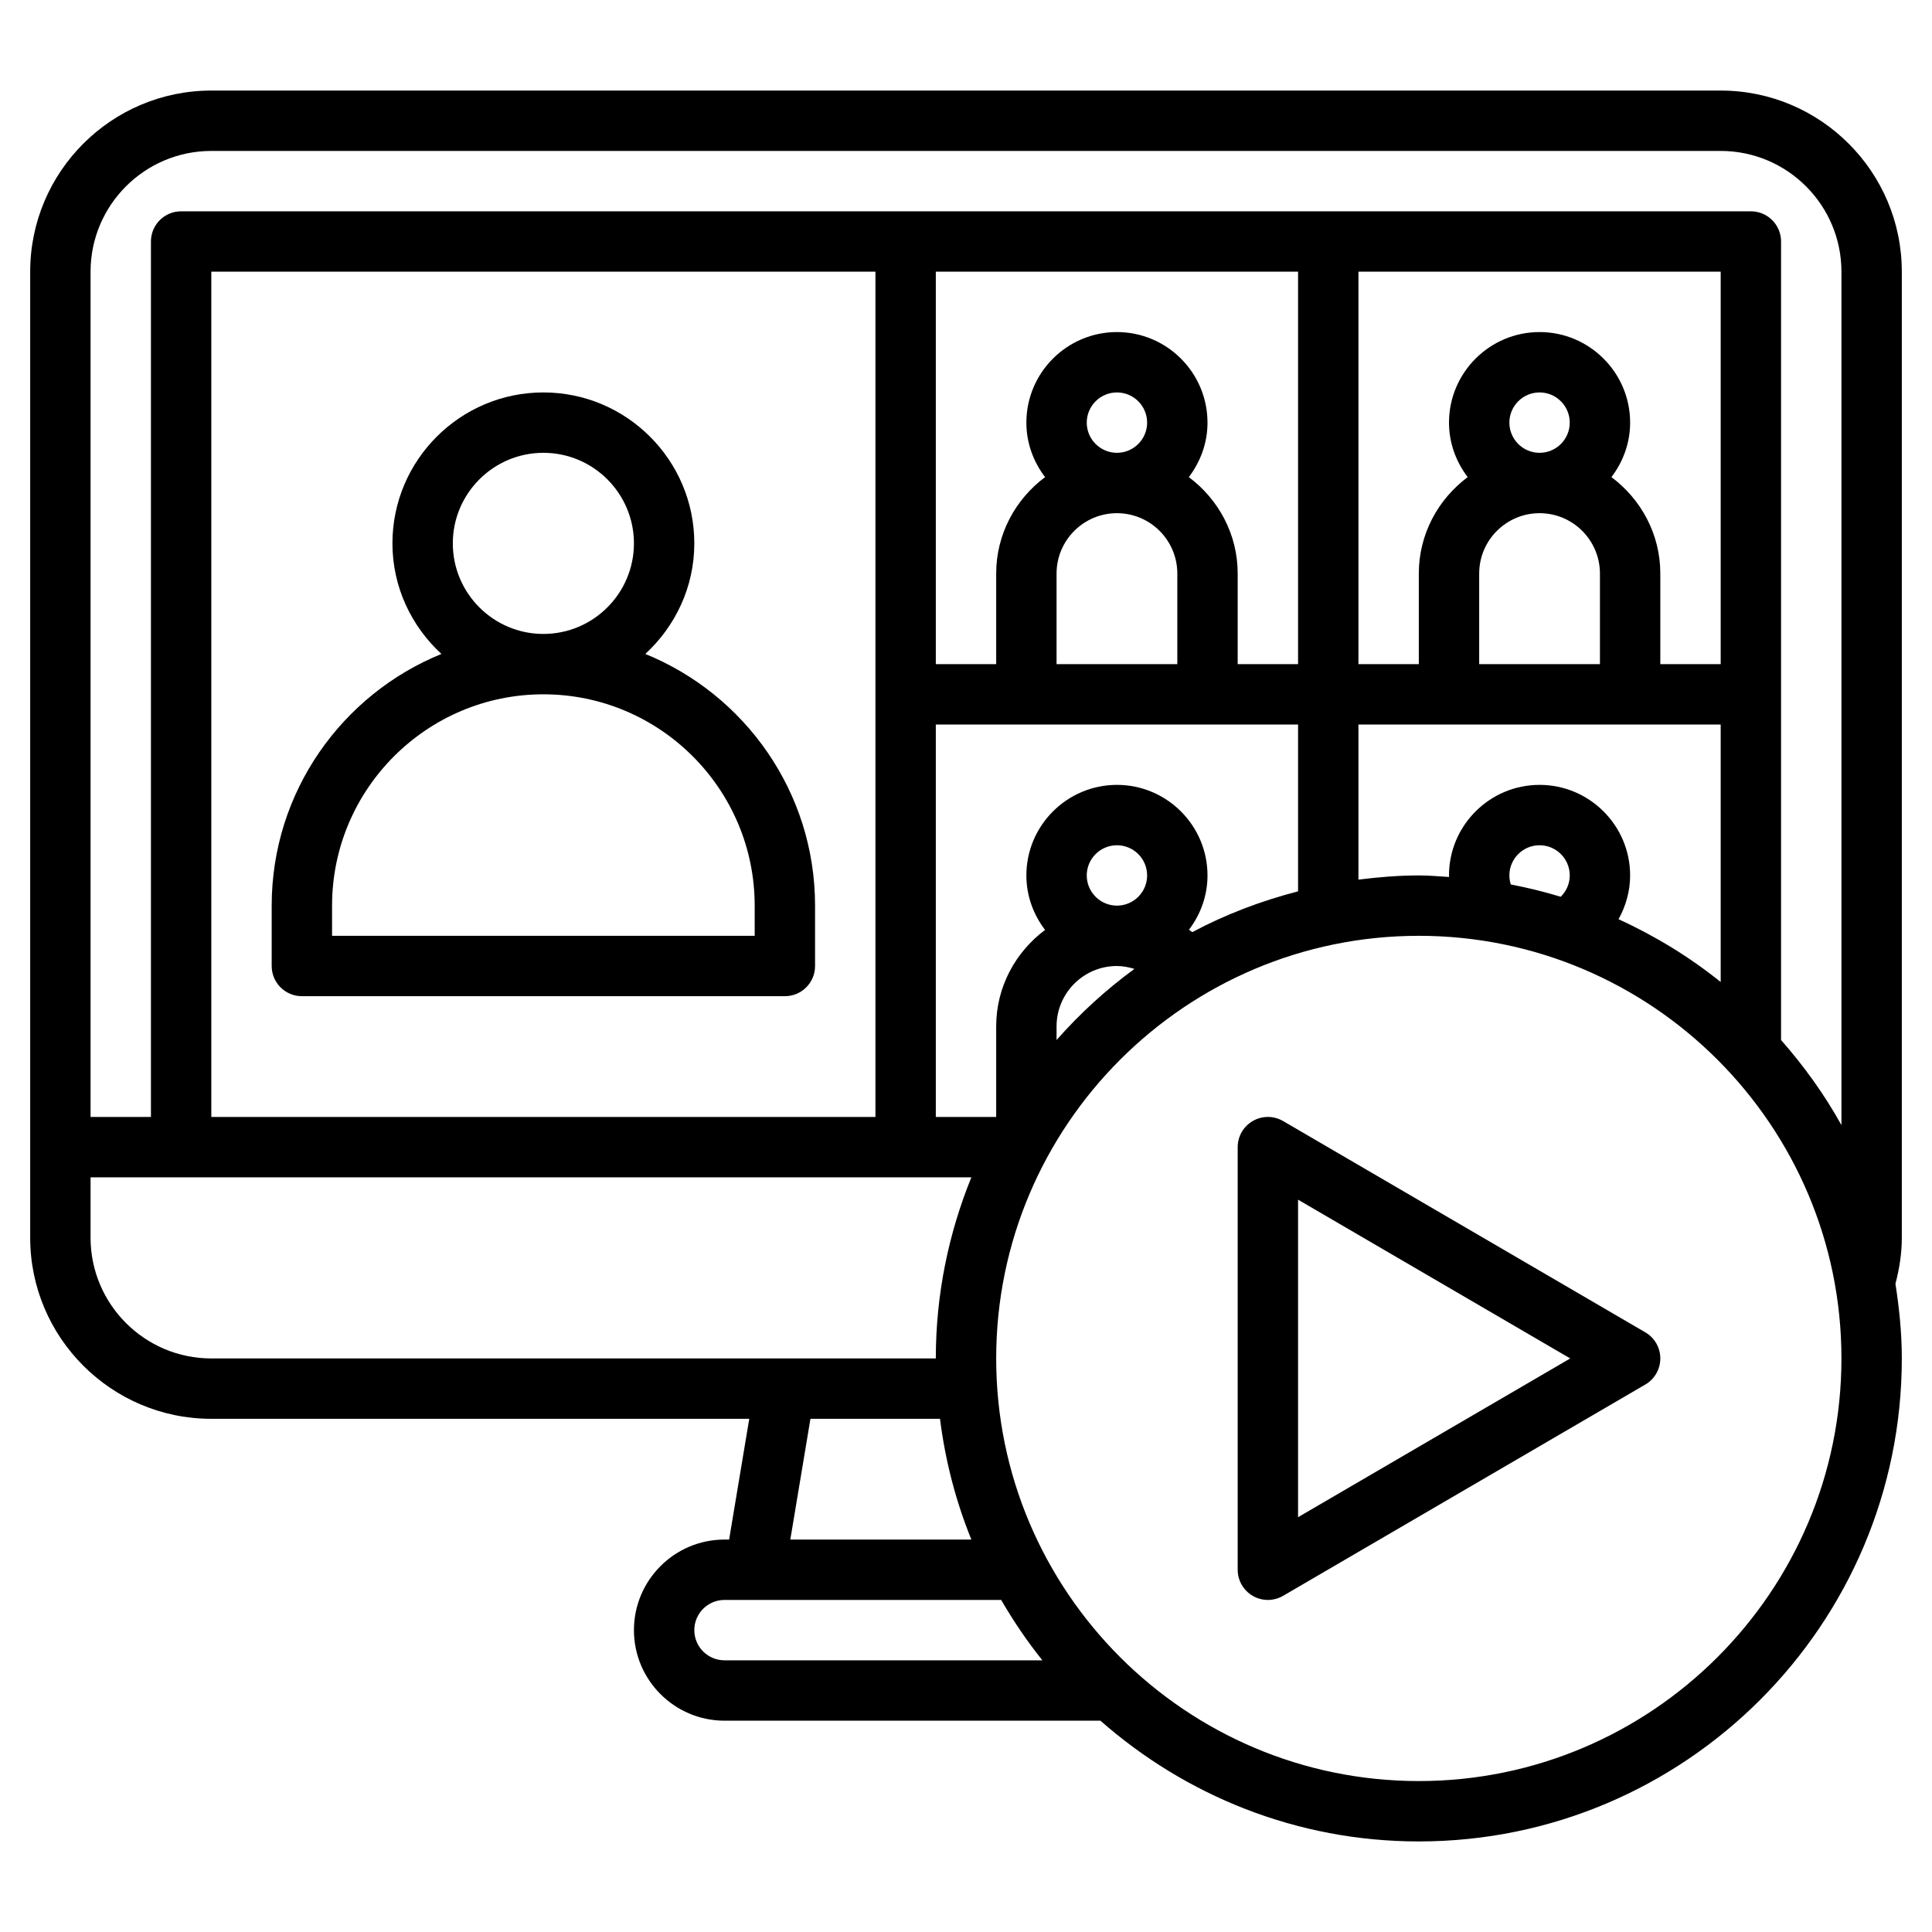 <svg id="Layer_3" enable-background="new 0 0 64 64" height="512" viewBox="0 0 64 64" width="512" xmlns="http://www.w3.org/2000/svg"><g><path d="m54.504 44.136-12-7c-.309-.179-.691-.182-1.002-.003s-.502.509-.502.867v14c0 .358.191.688.502.867.154.089.326.133.498.133.174 0 .349-.046.504-.136l12-7c.308-.179.496-.509.496-.864s-.188-.685-.496-.864zm-11.504 6.123v-10.518l9.016 5.259z"/><path d="m57 3h-50c-3.309 0-6 2.691-6 6v32c0 3.309 2.691 6 6 6h17.82l-.667 4h-.153c-1.654 0-3 1.346-3 3s1.346 3 3 3h12.453c2.819 2.481 6.505 4 10.547 4 8.822 0 16-7.178 16-16 0-.843-.085-1.664-.211-2.472.131-.499.211-1.009.211-1.528v-32c0-3.309-2.691-6-6-6zm-54 38v-2h29.178c-.754 1.855-1.178 3.878-1.178 6h-24c-2.206 0-4-1.794-4-4zm50.616-10.55c.243-.438.384-.934.384-1.45 0-1.654-1.346-3-3-3s-3 1.346-3 3c0 .017.004.034.004.051-.334-.021-.665-.051-1.004-.051-.679 0-1.343.056-2 .139v-5.139h12v8.53c-1.031-.828-2.168-1.525-3.384-2.08zm-3.569-1.151c-.03-.096-.047-.196-.047-.299 0-.551.448-1 1-1s1 .449 1 1c0 .274-.113.523-.299.707-.539-.166-1.092-.299-1.654-.408zm-14.047-.299c0-.551.448-1 1-1s1 .449 1 1-.448 1-1 1-1-.449-1-1zm-1 5c0-1.103.897-2 2-2 .2 0 .393.04.579.096-.944.691-1.808 1.48-2.579 2.356zm4.496-3.122c-.036-.028-.074-.051-.11-.079.38-.502.614-1.121.614-1.799 0-1.654-1.346-3-3-3s-3 1.346-3 3c0 .68.236 1.301.619 1.805-.977.73-1.619 1.884-1.619 3.195v3h-2v-13h12v5.527c-1.23.318-2.407.766-3.504 1.351zm-3.496-16.878c0-.551.448-1 1-1s1 .449 1 1-.448 1-1 1-1-.449-1-1zm-1 5c0-1.103.897-2 2-2s2 .897 2 2v3h-4zm15-5c0-.551.448-1 1-1s1 .449 1 1-.448 1-1 1-1-.449-1-1zm-1 5c0-1.103.897-2 2-2s2 .897 2 2v3h-4zm8 3h-2v-3c0-1.311-.642-2.465-1.619-3.195.383-.504.619-1.125.619-1.805 0-1.654-1.346-3-3-3s-3 1.346-3 3c0 .68.236 1.301.619 1.805-.977.73-1.619 1.884-1.619 3.195v3h-2v-13h12zm-14 0h-2v-3c0-1.311-.642-2.465-1.619-3.195.383-.504.619-1.125.619-1.805 0-1.654-1.346-3-3-3s-3 1.346-3 3c0 .68.236 1.301.619 1.805-.977.73-1.619 1.884-1.619 3.195v3h-2v-13h12zm-14 15h-22v-28h22zm-2.153 10h4.292c.175 1.397.526 2.738 1.039 4h-5.998zm-3.847 7c0-.552.448-1 1-1h9.165c.407.701.86 1.371 1.365 2h-10.53c-.552 0-1-.448-1-1zm24 5c-7.72 0-14-6.28-14-14s6.28-14 14-14 14 6.28 14 14-6.28 14-14 14zm12-24.547v-26.453c0-.552-.447-1-1-1h-52c-.553 0-1 .448-1 1v29h-2v-28c0-2.206 1.794-4 4-4h50c2.206 0 4 1.794 4 4v28.271c-.562-1.014-1.239-1.954-2-2.818z"/><path d="m10 33h16c.553 0 1-.448 1-1v-2c0-3.768-2.33-6.998-5.623-8.337.991-.914 1.623-2.212 1.623-3.663 0-2.757-2.243-5-5-5s-5 2.243-5 5c0 1.451.632 2.749 1.623 3.663-3.293 1.339-5.623 4.569-5.623 8.337v2c0 .552.447 1 1 1zm5-15c0-1.654 1.346-3 3-3s3 1.346 3 3-1.346 3-3 3-3-1.346-3-3zm-4 12c0-3.86 3.141-7 7-7s7 3.14 7 7v1h-14z"/></g></svg>